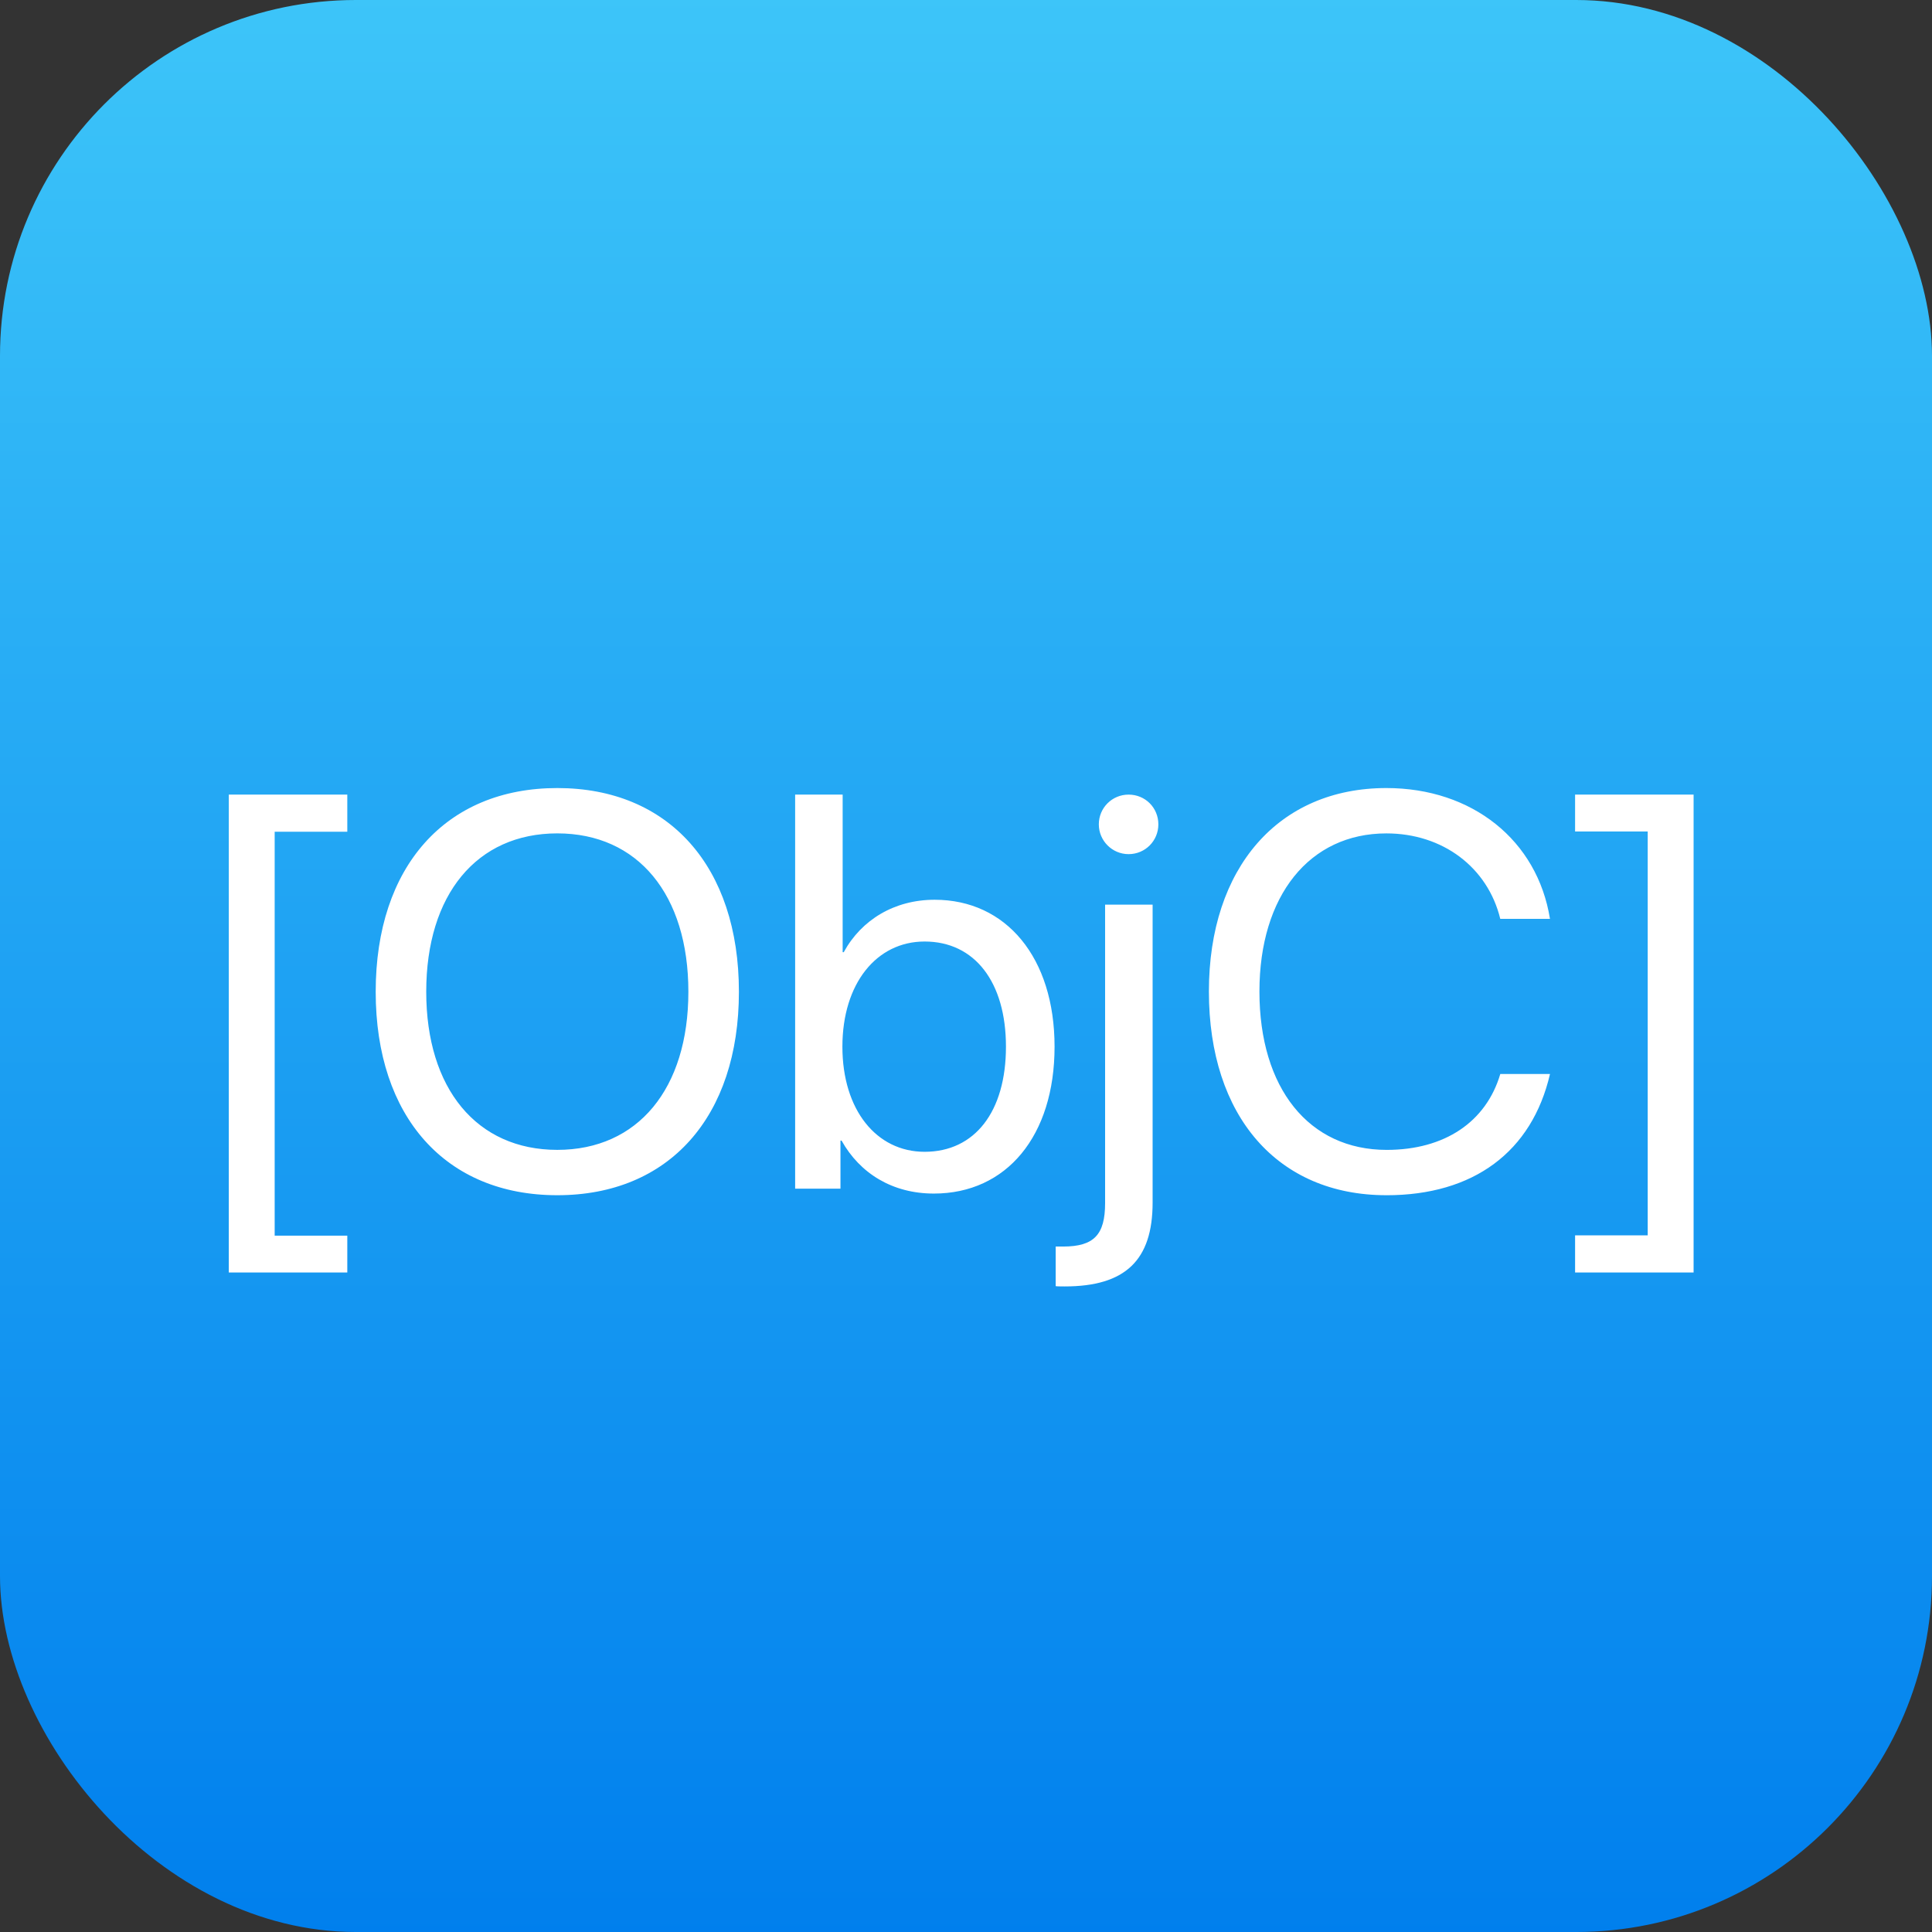 <svg height="76" viewBox="0 0 76 76" width="76" xmlns="http://www.w3.org/2000/svg" xmlns:xlink="http://www.w3.org/1999/xlink"><rect x="0" y="0" width="76" height="76" fill="#333333" stroke="none"/><linearGradient id="a" x1="50%" x2="50%" y1="0%" y2="100%"><stop offset="0" stop-color="#3dc5f9"/><stop offset="1" stop-color="#007fed"/></linearGradient><g fill="none" fill-rule="evenodd"><rect fill="url(#a)" fill-rule="nonzero" height="76" rx="14" width="76"/><path d="m9 31.258h4.662v1.461h-2.857v15.888h2.857v1.45h-4.662zm12.923-.258c4.394 0 7.144 3.094 7.144 8.014s-2.75 8.003-7.144 8.003c-4.394 0-7.144-3.083-7.144-8.003s2.75-8.014 7.144-8.014zm0 1.783c-3.169 0-5.156 2.406-5.156 6.23 0 3.813 1.987 6.22 5.156 6.22 3.169 0 5.156-2.406 5.156-6.22 0-3.824-1.987-6.23-5.156-6.23zm14.813 14.169c-1.633 0-2.911-.795-3.631-2.084h-.043v1.891h-1.783v-15.501h1.869v6.198h.043c.698-1.278 1.998-2.062 3.577-2.062 2.814 0 4.716 2.277 4.716 5.779 0 3.513-1.891 5.779-4.748 5.779zm-.365-9.915c-1.891 0-3.233 1.654-3.233 4.136 0 2.492 1.343 4.136 3.233 4.136 1.977 0 3.201-1.579 3.201-4.136 0-2.535-1.225-4.136-3.201-4.136zm8.97-1.45v11.72c0 2.267-1.074 3.298-3.459 3.298-.032 0-.333 0-.354-.011v-1.558h.29c1.214 0 1.654-.462 1.654-1.708v-11.741zm-.945-1.987c-.645 0-1.171-.526-1.171-1.171 0-.655.526-1.171 1.171-1.171.655 0 1.171.516 1.171 1.171 0 .645-.516 1.171-1.171 1.171zm10.141 13.417c-4.275 0-6.982-3.104-6.982-8.014 0-4.866 2.739-8.003 6.982-8.003 3.373 0 5.94 2.052 6.435 5.146h-1.955c-.494-2.03-2.267-3.362-4.479-3.362-3.029 0-4.995 2.449-4.995 6.22 0 3.803 1.944 6.23 5.006 6.23 2.277 0 3.91-1.096 4.469-2.986h1.955c-.709 3.062-3.008 4.77-6.435 4.77zm12.085 3.04h-4.662v-1.461h2.857v-15.888h-2.857v-1.45h4.662z" fill="#fff"/></g></svg>